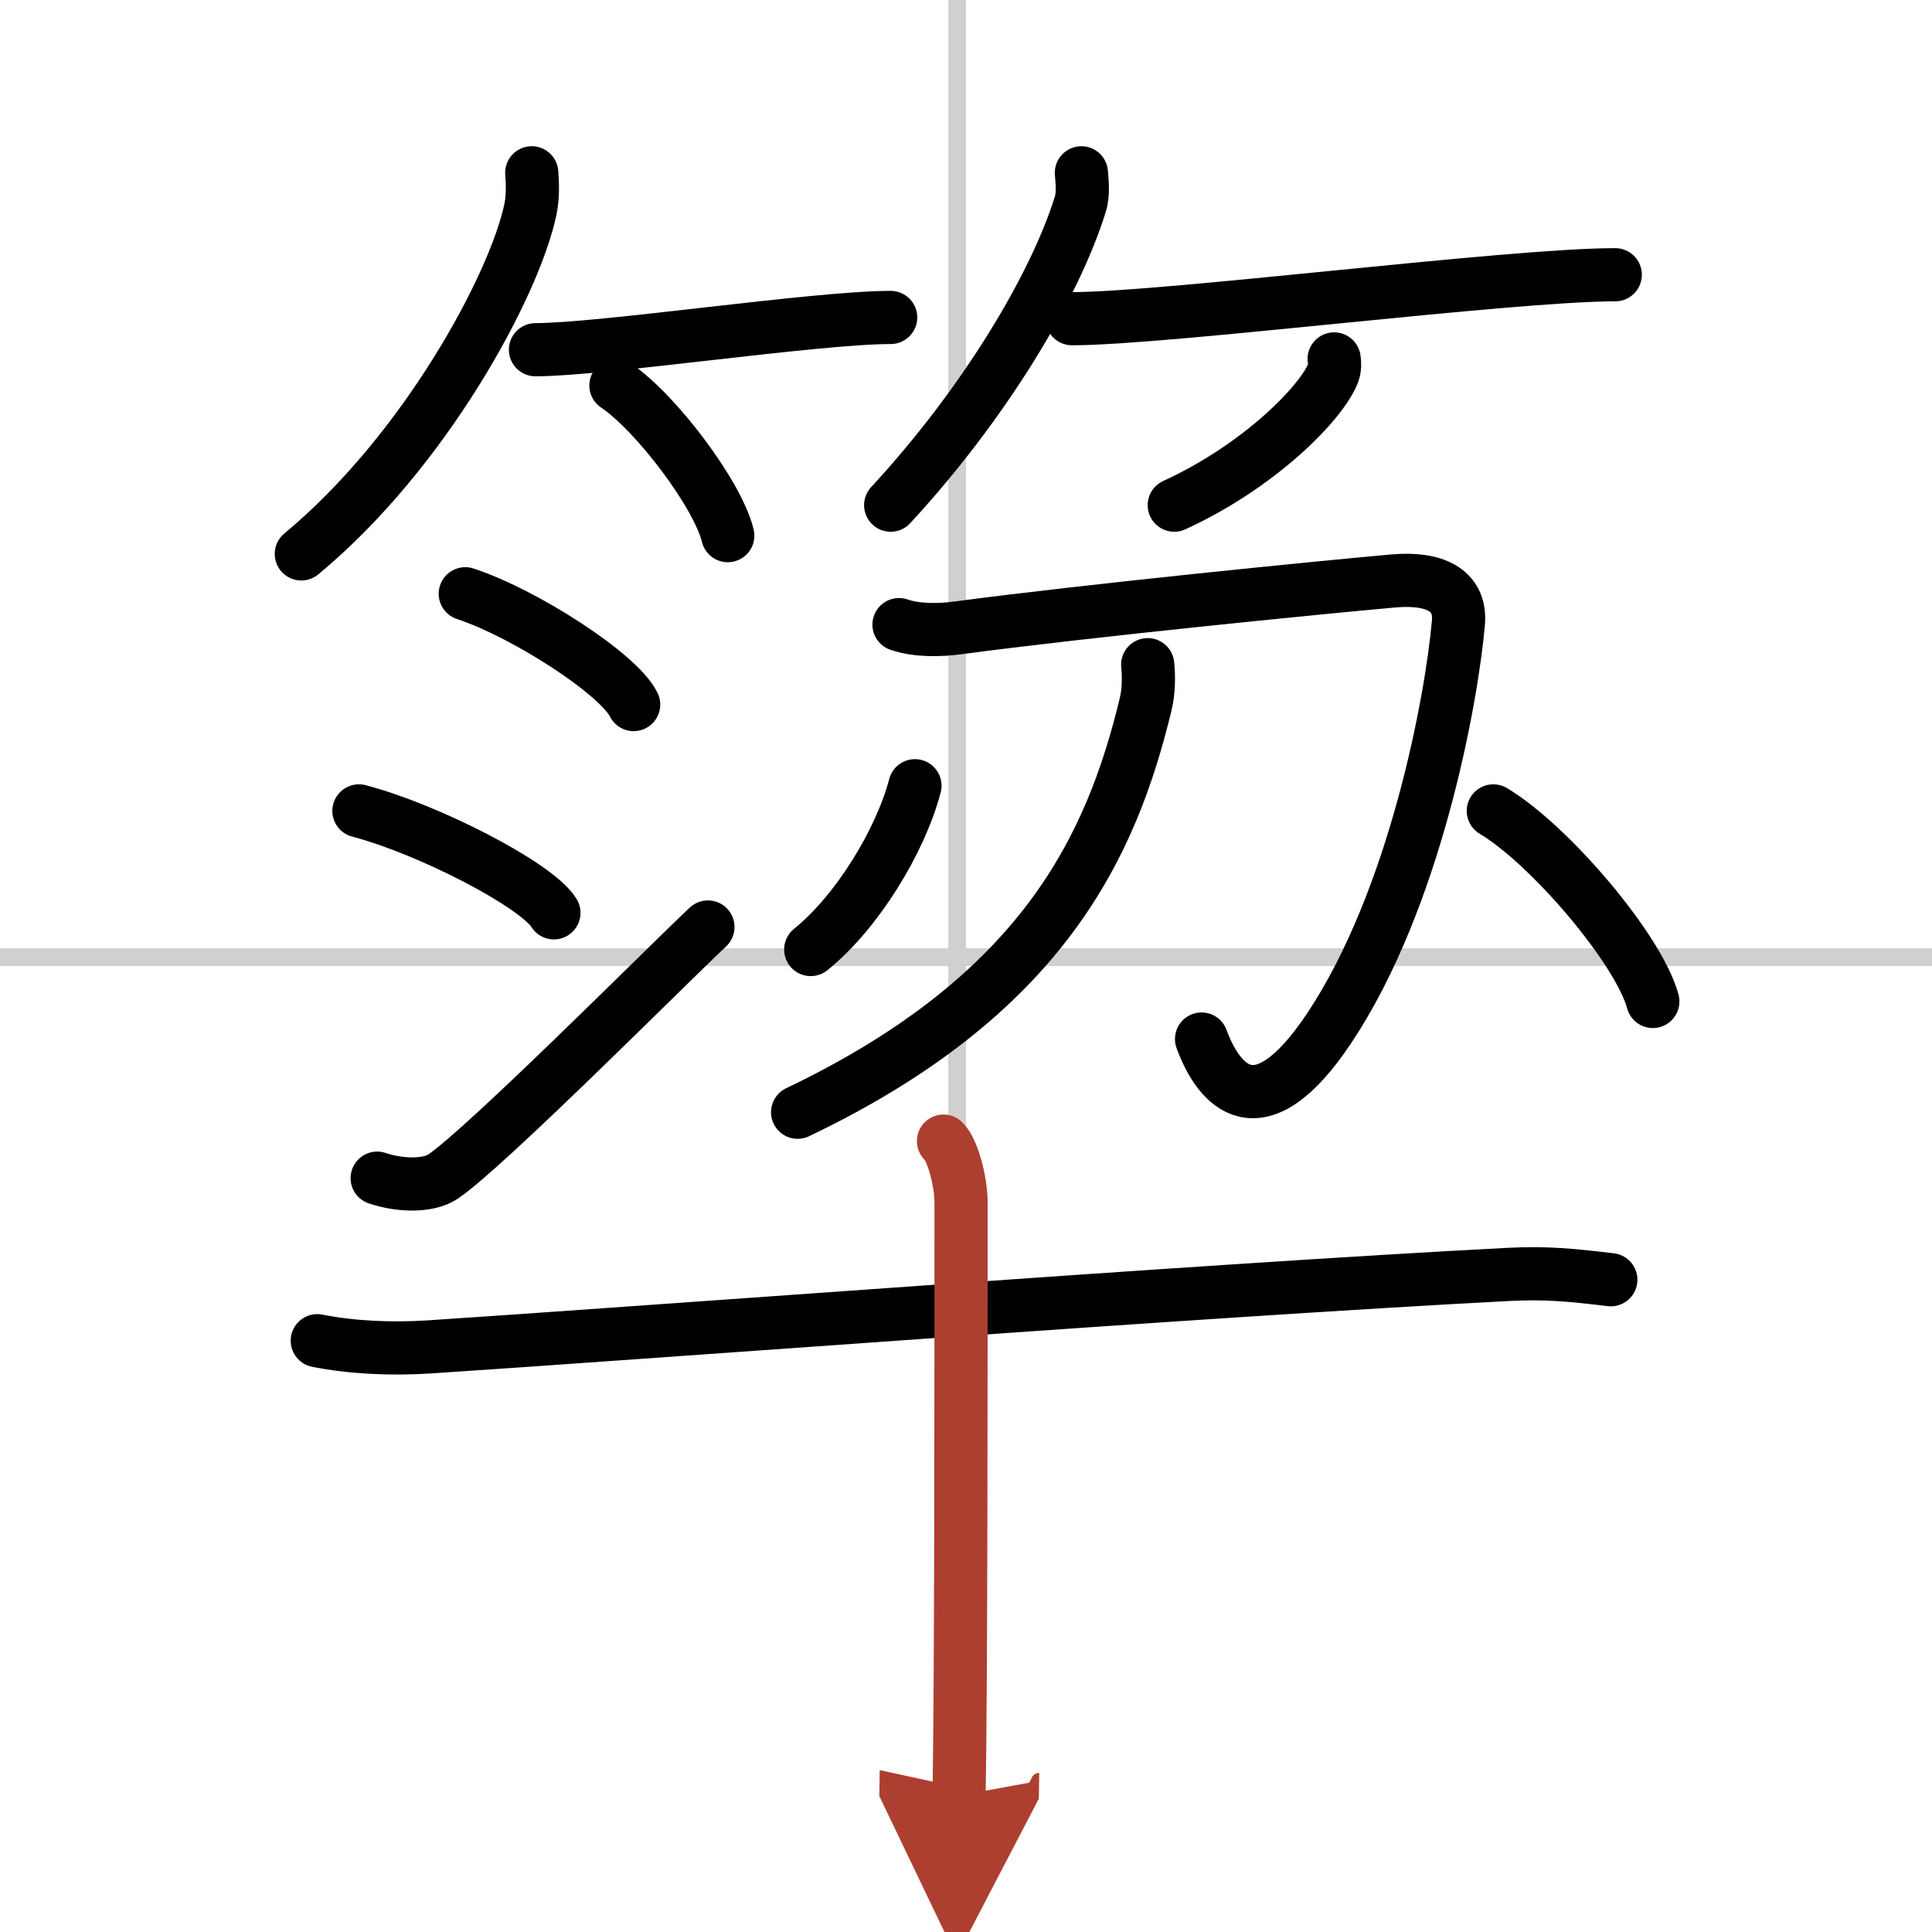 <svg width="400" height="400" viewBox="0 0 109 109" xmlns="http://www.w3.org/2000/svg"><defs><marker id="a" markerWidth="4" orient="auto" refX="1" refY="5" viewBox="0 0 10 10"><polyline points="0 0 10 5 0 10 1 5" fill="#ad3f31" stroke="#ad3f31"/></marker></defs><g fill="none" stroke="#000" stroke-linecap="round" stroke-linejoin="round" stroke-width="3"><rect width="100%" height="100%" fill="#fff" stroke="#fff"/><line x1="54" x2="54" y2="109" stroke="#d0d0d0" stroke-width="1"/><line x2="109" y1="54" y2="54" stroke="#d0d0d0" stroke-width="1"/><path d="m30 9.75c0.04 0.51 0.08 1.31-0.07 2.04-0.89 4.29-5.97 13.7-12.93 19.46"/><path d="m30.21 19.73c3.76 0 15.82-1.82 20.04-1.82"/><path d="m34.75 21.75c2.23 1.49 5.75 6.14 6.31 8.47"/><path d="m61.01 9.75c0.03 0.44 0.13 1.15-0.06 1.77-1.44 4.64-5.42 11.27-10.7 16.98"/><path d="m60.48 17.98c5.3 0 24.7-2.48 30.65-2.48"/><path d="m75.27 20.25c0.03 0.19 0.05 0.5-0.05 0.78-0.62 1.65-4.14 5.26-8.97 7.47"/><path d="m26.25 33.5c3.35 1.1 8.66 4.53 9.5 6.25"/><path d="m20.25 45.75c3.88 1.01 10.03 4.17 11 5.75"/><path d="m21.28 66.47c1.3 0.44 2.88 0.46 3.7-0.08 2.39-1.6 12.78-12.05 14.96-14.09"/><path d="m50.72 35.24c1.04 0.36 2.36 0.31 3.27 0.19 7.43-0.99 20.45-2.28 24.57-2.65 2.68-0.24 3.87 0.71 3.72 2.37-0.39 4.38-2.44 15.58-7.29 22.86-3.99 5.98-6.24 3.23-7.2 0.61"/><path d="M64.75,37.5c0.06,0.56,0.08,1.45-0.12,2.26C62.71,47.67,58.9,56.11,45,62.75"/><path d="m51.62 44.33c-0.81 3.09-3.24 7.11-5.88 9.24"/><path d="m84.25 45.75c3.18 1.9 8.2 7.8 9 10.75"/><path d="m17.9 75.64c1.92 0.38 4.11 0.49 6.31 0.35 11.25-0.73 43.89-3.21 60.9-4.09 2.19-0.11 3.57 0.04 5.77 0.3"/><path d="m53.23 64.38c0.55 0.53 0.99 2.35 0.99 3.44 0 11.11 0 26.87-0.11 33.48" marker-end="url(#a)" stroke="#ad3f31"/></g></svg>
